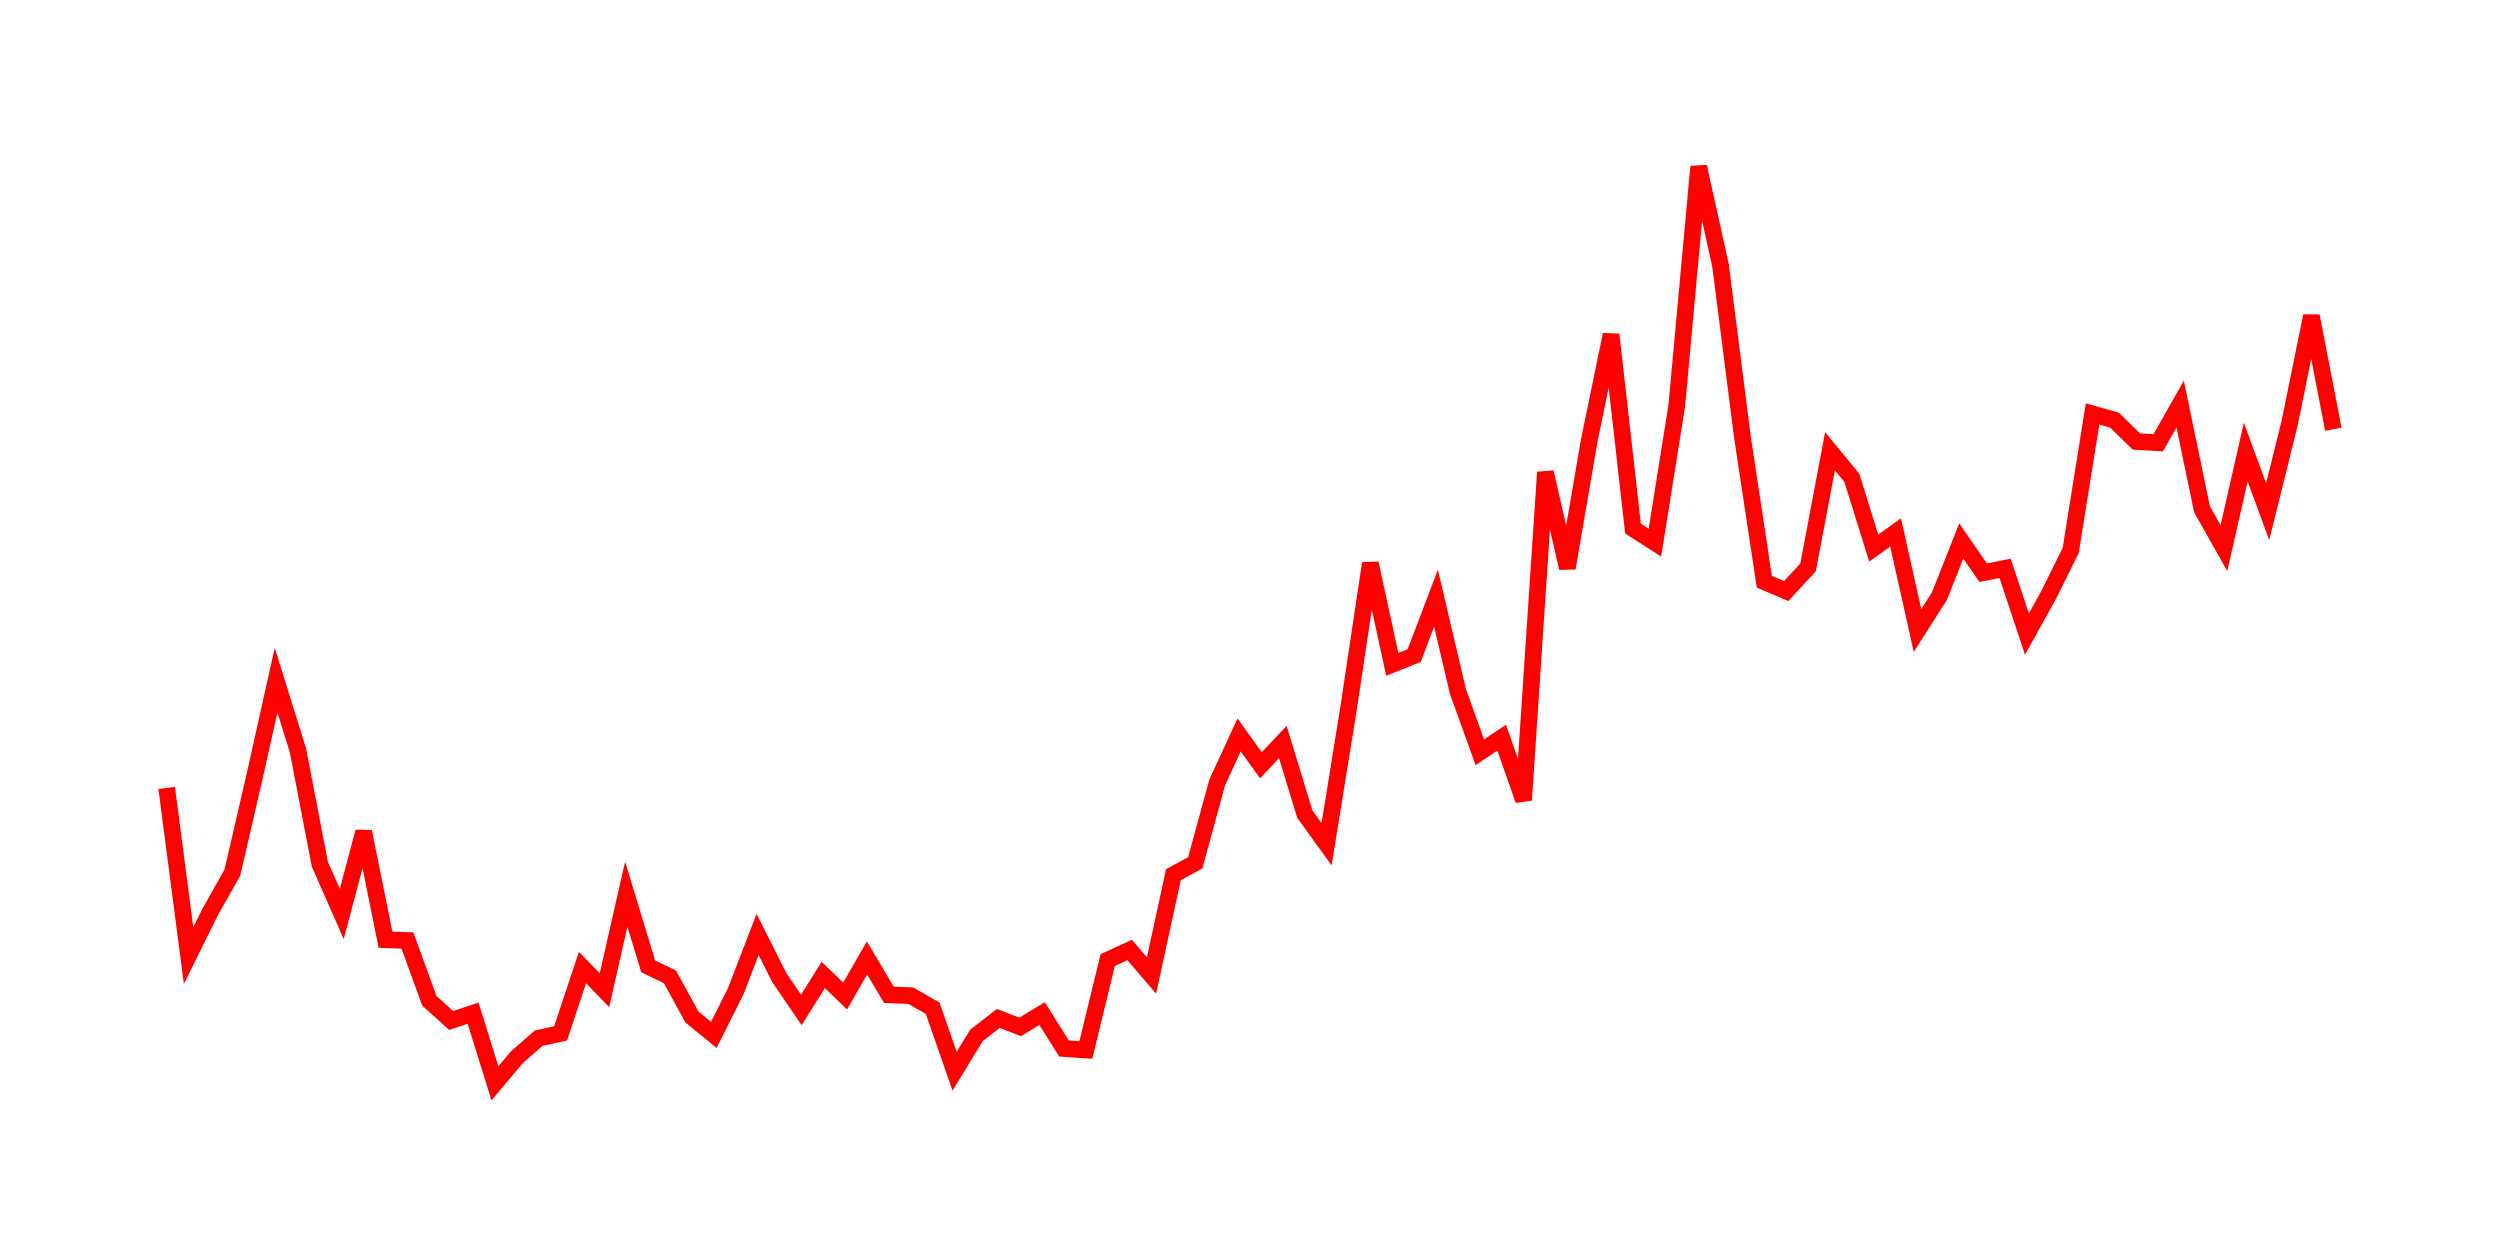 <svg width="300.0" height="150.0" xmlns="http://www.w3.org/2000/svg">
<polyline fill="none" stroke="red" stroke-width="2" points="20.00,94.55 22.63,114.68 25.25,109.37 27.88,104.73 30.51,93.35 33.13,81.62 35.76,90.07 38.38,103.70 41.01,109.67 43.64,99.81 46.26,112.77 48.89,112.86 51.52,120.09 54.14,122.46 56.77,121.58 59.39,130.00 62.02,126.87 64.65,124.58 67.27,124.01 69.90,116.10 72.53,118.83 75.15,107.30 77.78,115.96 80.40,117.23 83.03,122.04 85.66,124.19 88.28,118.96 90.91,112.13 93.54,117.36 96.16,121.19 98.79,116.99 101.41,119.53 104.04,114.96 106.67,119.38 109.29,119.48 111.92,120.99 114.55,128.55 117.17,124.25 119.80,122.21 122.42,123.23 125.05,121.63 127.68,125.82 130.30,126.00 132.93,115.20 135.56,114.00 138.18,117.06 140.81,104.96 143.43,103.54 146.06,93.90 148.69,88.19 151.31,91.83 153.94,89.04 156.57,97.68 159.19,101.31 161.82,85.06 164.44,67.60 167.07,79.72 169.70,78.67 172.32,71.78 174.95,82.98 177.58,90.27 180.20,88.52 182.83,96.02 185.45,56.67 188.08,68.17 190.71,52.86 193.33,40.15 195.96,63.43 198.59,65.12 201.21,48.70 203.84,20.00 206.46,31.84 209.09,52.44 211.72,69.81 214.34,70.93 216.97,68.08 219.60,54.15 222.22,57.34 224.85,65.77 227.47,63.89 230.10,75.66 232.73,71.54 235.35,64.91 237.98,68.73 240.61,68.20 243.23,76.09 245.86,71.35 248.48,66.06 251.11,49.67 253.74,50.42 256.36,52.98 258.99,53.13 261.62,48.49 264.24,61.11 266.87,65.78 269.49,54.25 272.12,61.41 274.75,50.80 277.37,37.92 280.00,51.51 " />
</svg>
